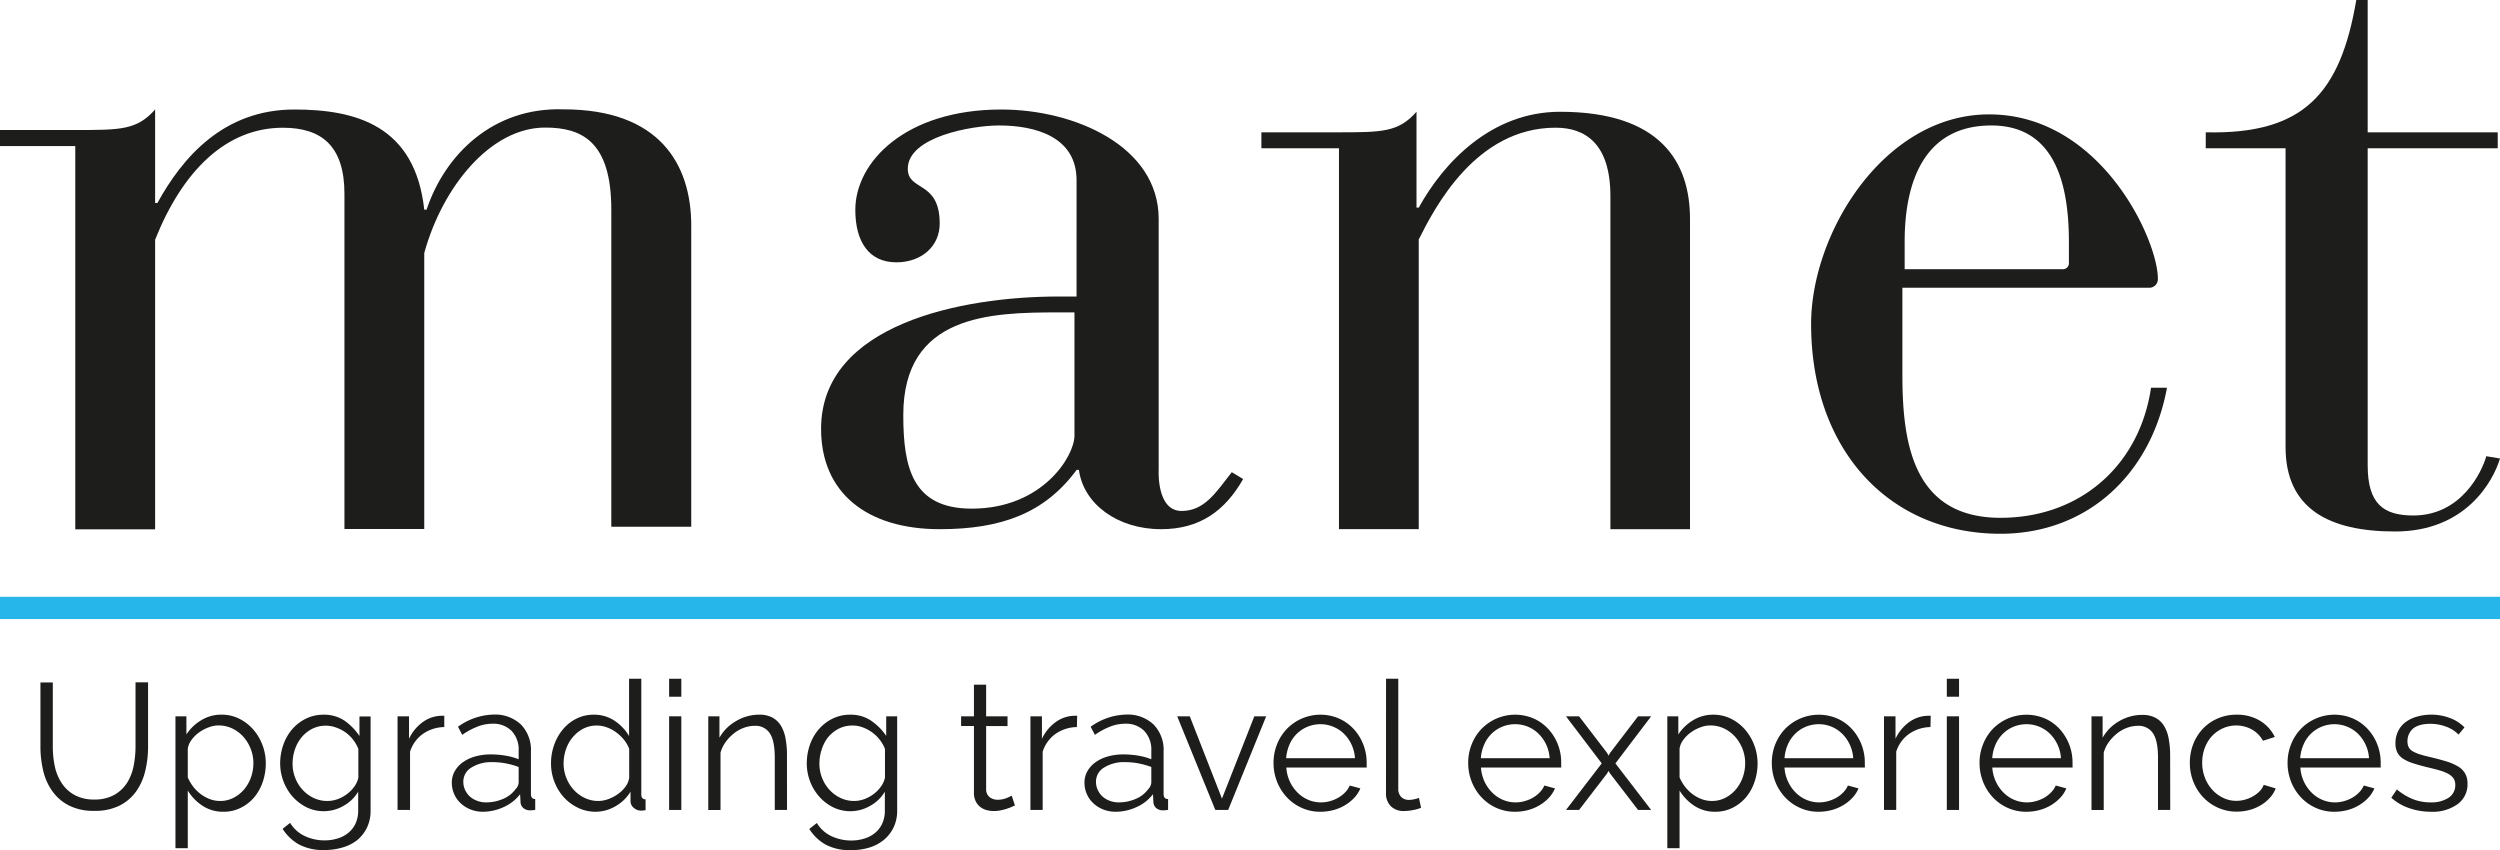<svg xmlns="http://www.w3.org/2000/svg" viewBox="0 0 584.2 198.63"><defs><style>.cls-1{fill:#1d1d1b;}.cls-2{fill:#27b6ea;}</style></defs><title>Manet Logo_Pay off_Vert_Pos</title><g id="Livello_2" data-name="Livello 2"><g id="Livello_1-2" data-name="Livello 1"><path class="cls-1" d="M22,186.83a9.31,9.31,0,0,0,4.68-1.07,8.5,8.5,0,0,0,3-2.81,11.48,11.48,0,0,0,1.55-4,23.51,23.51,0,0,0,.44-4.5v-15H34.6v15a23.7,23.7,0,0,1-.67,5.74A13.72,13.72,0,0,1,31.77,185a10.64,10.64,0,0,1-3.89,3.28A12.77,12.77,0,0,1,22,189.48a12.6,12.6,0,0,1-5.94-1.28,10.75,10.75,0,0,1-3.88-3.39,13.43,13.43,0,0,1-2.1-4.78,24.22,24.22,0,0,1-.63-5.55v-15h2.89v15a23,23,0,0,0,.46,4.58A11.57,11.57,0,0,0,14.42,183a8.38,8.38,0,0,0,3,2.77A9.23,9.23,0,0,0,22,186.83Z"></path><path class="cls-1" d="M52.2,189.69a8.61,8.61,0,0,1-4.89-1.41,11.17,11.17,0,0,1-3.43-3.55v13.48H41V167.39h2.56v4.24a10.52,10.52,0,0,1,3.49-3.34A8.84,8.84,0,0,1,51.74,167a9.11,9.11,0,0,1,4.15.94,10.54,10.54,0,0,1,3.28,2.52,11.56,11.56,0,0,1,2.16,3.64,11.84,11.84,0,0,1,.78,4.24,13.43,13.43,0,0,1-.71,4.37,11.32,11.32,0,0,1-2,3.61,9.79,9.79,0,0,1-3.15,2.45A8.85,8.85,0,0,1,52.2,189.69Zm-.8-2.52a6.73,6.73,0,0,0,3.21-.76,7.9,7.9,0,0,0,2.48-2,9.08,9.08,0,0,0,1.58-2.82,9.94,9.94,0,0,0,.54-3.25,9,9,0,0,0-.63-3.36,9.28,9.28,0,0,0-1.72-2.82,8.32,8.32,0,0,0-2.58-1.93,7.46,7.46,0,0,0-3.21-.71,6.44,6.44,0,0,0-2.29.44,9.31,9.31,0,0,0-2.23,1.17,7.81,7.81,0,0,0-1.76,1.73,4.6,4.6,0,0,0-.91,2.07v6.73a10.57,10.57,0,0,0,1.28,2.18,9.11,9.11,0,0,0,1.77,1.74,8.43,8.43,0,0,0,2.12,1.16A6.69,6.69,0,0,0,51.4,187.17Z"></path><path class="cls-1" d="M75.72,189.56a9.06,9.06,0,0,1-4.14-.94,10.83,10.83,0,0,1-3.23-2.5,11.46,11.46,0,0,1-2.12-3.57,11.65,11.65,0,0,1-.76-4.16,13,13,0,0,1,.74-4.35,11.09,11.09,0,0,1,2.07-3.63,10.18,10.18,0,0,1,3.22-2.48,9.24,9.24,0,0,1,4.13-.92,8.51,8.51,0,0,1,4.88,1.4A13.51,13.51,0,0,1,84,172v-4.57H86.6v22a9,9,0,0,1-.86,4,8.76,8.76,0,0,1-2.31,2.92A10,10,0,0,1,80,198.05a14.31,14.31,0,0,1-4.13.58,12,12,0,0,1-6.09-1.34,10.77,10.77,0,0,1-3.74-3.61l1.76-1.39a7.9,7.9,0,0,0,3.45,3.09,10.82,10.82,0,0,0,4.62,1,10,10,0,0,0,3-.44,7.26,7.26,0,0,0,2.5-1.3,6.15,6.15,0,0,0,1.7-2.18,7.1,7.1,0,0,0,.63-3.09V185a9.07,9.07,0,0,1-3.44,3.32A9.22,9.22,0,0,1,75.72,189.56Zm.8-2.39a7.06,7.06,0,0,0,2.47-.46,8.52,8.52,0,0,0,2.21-1.24,8.06,8.06,0,0,0,1.66-1.75,5.3,5.3,0,0,0,.88-2V175a8.73,8.73,0,0,0-3.07-3.91A9.27,9.27,0,0,0,78.51,170a6.79,6.79,0,0,0-2.33-.42,7,7,0,0,0-3.3.77,7.93,7.93,0,0,0-2.45,2,8.88,8.88,0,0,0-1.54,2.86,10.25,10.25,0,0,0-.52,3.23,9,9,0,0,0,.63,3.36,8.66,8.66,0,0,0,1.74,2.79,8.27,8.27,0,0,0,2.58,1.89A7.31,7.31,0,0,0,76.52,187.17Z"></path><path class="cls-1" d="M103.82,169.9a9,9,0,0,0-5,1.6,8.09,8.09,0,0,0-3,4.16v13.61H92.9V167.39h2.68v5.25a10,10,0,0,1,3.28-3.95,7.6,7.6,0,0,1,4.41-1.43,2.81,2.81,0,0,1,.55,0Z"></path><path class="cls-1" d="M112.85,189.69a7.73,7.73,0,0,1-2.88-.53,7.24,7.24,0,0,1-2.31-1.45,6.35,6.35,0,0,1-1.53-2.16,6.45,6.45,0,0,1-.55-2.67,5.34,5.34,0,0,1,.67-2.64,6.49,6.49,0,0,1,1.89-2.1,9.16,9.16,0,0,1,2.9-1.37,13.42,13.42,0,0,1,3.7-.48,20.82,20.82,0,0,1,3.4.29,15,15,0,0,1,3.06.84v-2a6.35,6.35,0,0,0-1.63-4.6,6,6,0,0,0-4.54-1.7,9.55,9.55,0,0,0-3.44.67,16.5,16.5,0,0,0-3.57,1.93l-1-1.89a14.8,14.8,0,0,1,8.23-2.85,8.85,8.85,0,0,1,6.47,2.31,8.53,8.53,0,0,1,2.35,6.38v9.87c0,.79.35,1.18,1,1.18v2.52a7.19,7.19,0,0,1-1.09.12,2.46,2.46,0,0,1-1.7-.54,2,2,0,0,1-.65-1.51l-.09-1.73a9.88,9.88,0,0,1-3.8,3A11.66,11.66,0,0,1,112.85,189.69Zm.67-2.19a9.84,9.84,0,0,0,4.09-.84,6.74,6.74,0,0,0,2.84-2.22,2.76,2.76,0,0,0,.57-.82,2.22,2.22,0,0,0,.18-.82v-3.57a18.27,18.27,0,0,0-3-.84,16.2,16.2,0,0,0-3.13-.29,8.7,8.7,0,0,0-4.91,1.26,3.81,3.81,0,0,0-1.89,3.31,4.42,4.42,0,0,0,.4,1.89,5,5,0,0,0,1.09,1.54,5.36,5.36,0,0,0,1.66,1A5.62,5.62,0,0,0,113.52,187.5Z"></path><path class="cls-1" d="M139.22,189.69a9.45,9.45,0,0,1-4.2-.95,10.68,10.68,0,0,1-3.32-2.5,11.5,11.5,0,0,1-2.16-3.59,11.83,11.83,0,0,1-.78-4.26,12.86,12.86,0,0,1,.76-4.39,11.56,11.56,0,0,1,2.08-3.63,9.68,9.68,0,0,1,3.15-2.46,8.94,8.94,0,0,1,4-.9,8.5,8.5,0,0,1,4.91,1.45A10.86,10.86,0,0,1,147,172V158.61h2.86v27c0,.79.34,1.18,1,1.18v2.52a5.72,5.72,0,0,1-1,.12,2.58,2.58,0,0,1-1.76-.65,2,2,0,0,1-.76-1.57V185a9.55,9.55,0,0,1-3.53,3.41A9.23,9.23,0,0,1,139.22,189.69Zm.63-2.52a6.83,6.83,0,0,0,2.25-.42,9.23,9.23,0,0,0,2.25-1.16,7.66,7.66,0,0,0,1.78-1.72,4.62,4.62,0,0,0,.9-2.12V175a7.36,7.36,0,0,0-1.21-2.12,10.12,10.12,0,0,0-1.83-1.75,8.69,8.69,0,0,0-2.21-1.17,6.9,6.9,0,0,0-5.5.33,8,8,0,0,0-2.45,2,8.72,8.72,0,0,0-1.58,2.83,10.22,10.22,0,0,0-.55,3.28,9.12,9.12,0,0,0,2.36,6.15,8,8,0,0,0,2.58,1.91A7.26,7.26,0,0,0,139.85,187.17Z"></path><path class="cls-1" d="M156.36,162.81v-4.2h2.85v4.2Zm0,26.46V167.39h2.85v21.88Z"></path><path class="cls-1" d="M183.91,189.27h-2.86V177.05q0-3.92-1.15-5.67a3.94,3.94,0,0,0-3.55-1.77,7.47,7.47,0,0,0-2.52.46,8.26,8.26,0,0,0-2.33,1.31,9.77,9.77,0,0,0-1.91,2,7.75,7.75,0,0,0-1.22,2.5v13.4h-2.86V167.39h2.61v5a10.16,10.16,0,0,1,3.84-3.86A10.55,10.55,0,0,1,177.4,167a6.45,6.45,0,0,1,3.07.67,5.22,5.22,0,0,1,2,1.89,8.52,8.52,0,0,1,1.09,3,20.48,20.48,0,0,1,.34,3.91Z"></path><path class="cls-1" d="M198.78,189.56a9,9,0,0,1-4.14-.94,10.7,10.7,0,0,1-3.23-2.5,11.68,11.68,0,0,1-2.13-3.57,11.86,11.86,0,0,1-.75-4.16,13,13,0,0,1,.73-4.35,11.29,11.29,0,0,1,2.08-3.63,10.18,10.18,0,0,1,3.22-2.48,9.24,9.24,0,0,1,4.13-.92,8.46,8.46,0,0,1,4.87,1.4,13.4,13.4,0,0,1,3.53,3.55v-4.57h2.56v22a8.86,8.86,0,0,1-.86,4,8.51,8.51,0,0,1-2.31,2.92,10,10,0,0,1-3.4,1.77,14.33,14.33,0,0,1-4.14.58,12,12,0,0,1-6.09-1.34,10.74,10.74,0,0,1-3.73-3.61l1.76-1.39a7.93,7.93,0,0,0,3.44,3.09,10.88,10.88,0,0,0,4.62,1,10,10,0,0,0,3-.44,7.35,7.35,0,0,0,2.5-1.3,6.15,6.15,0,0,0,1.7-2.18,7.1,7.1,0,0,0,.63-3.09V185a9,9,0,0,1-3.45,3.32A9.16,9.16,0,0,1,198.78,189.56Zm.79-2.39a7.07,7.07,0,0,0,2.48-.46,8.68,8.68,0,0,0,2.21-1.24,8.06,8.06,0,0,0,1.66-1.75,5.47,5.47,0,0,0,.88-2V175a8.71,8.71,0,0,0-1.26-2.19,8.92,8.92,0,0,0-1.81-1.72,9.27,9.27,0,0,0-2.16-1.13,6.79,6.79,0,0,0-2.33-.42,7,7,0,0,0-3.3.77,8.09,8.09,0,0,0-2.46,2A9,9,0,0,0,192,175.2a10.25,10.25,0,0,0-.52,3.23,9,9,0,0,0,.63,3.36,8.66,8.66,0,0,0,1.74,2.79,8.27,8.27,0,0,0,2.58,1.89A7.3,7.3,0,0,0,199.57,187.17Z"></path><path class="cls-1" d="M237.17,188.22l-.74.33q-.48.21-1.11.42a12.73,12.73,0,0,1-1.43.38,8.25,8.25,0,0,1-1.68.17,6.11,6.11,0,0,1-1.77-.25,4.15,4.15,0,0,1-1.47-.78,3.79,3.79,0,0,1-1-1.32,4.3,4.3,0,0,1-.38-1.85V169.65h-3v-2.26h3V160h2.85v7.4h5v2.26h-5v14.87a2.3,2.3,0,0,0,.87,1.79,3,3,0,0,0,1.78.56,5.27,5.27,0,0,0,2.14-.4,9.19,9.19,0,0,0,1.18-.56Z"></path><path class="cls-1" d="M251.65,169.9a9,9,0,0,0-5,1.6,8.13,8.13,0,0,0-3,4.16v13.61h-2.86V167.39h2.69v5.25a10,10,0,0,1,3.28-3.95,7.6,7.6,0,0,1,4.41-1.43,2.7,2.7,0,0,1,.54,0Z"></path><path class="cls-1" d="M260.69,189.69a7.73,7.73,0,0,1-2.88-.53,7.24,7.24,0,0,1-2.31-1.45,6.35,6.35,0,0,1-1.53-2.16,6.45,6.45,0,0,1-.55-2.67,5.34,5.34,0,0,1,.67-2.64,6.49,6.49,0,0,1,1.89-2.1,9.16,9.16,0,0,1,2.9-1.37,13.42,13.42,0,0,1,3.7-.48,20.91,20.91,0,0,1,3.4.29,15,15,0,0,1,3.06.84v-2a6.35,6.35,0,0,0-1.63-4.6,6,6,0,0,0-4.54-1.7,9.55,9.55,0,0,0-3.44.67,16.5,16.5,0,0,0-3.57,1.93l-1-1.89a14.8,14.8,0,0,1,8.23-2.85,8.85,8.85,0,0,1,6.47,2.31,8.53,8.53,0,0,1,2.35,6.38v9.87c0,.79.35,1.18,1.05,1.18v2.52a7.19,7.19,0,0,1-1.09.12,2.46,2.46,0,0,1-1.7-.54,2,2,0,0,1-.65-1.51l-.09-1.73a9.88,9.88,0,0,1-3.8,3A11.7,11.7,0,0,1,260.69,189.69Zm.67-2.19a9.84,9.84,0,0,0,4.09-.84,6.74,6.74,0,0,0,2.84-2.22,2.55,2.55,0,0,0,.56-.82,2.06,2.06,0,0,0,.19-.82v-3.57a18.27,18.27,0,0,0-3-.84,16.2,16.2,0,0,0-3.13-.29,8.7,8.7,0,0,0-4.91,1.26,3.81,3.81,0,0,0-1.89,3.31,4.42,4.42,0,0,0,.4,1.89,4.79,4.79,0,0,0,1.09,1.54,5.24,5.24,0,0,0,1.66,1A5.62,5.62,0,0,0,261.36,187.5Z"></path><path class="cls-1" d="M284,189.27l-8.91-21.88h2.94l7.52,19.23,7.56-19.23h2.77L287,189.27Z"></path><path class="cls-1" d="M308.56,189.69a10.38,10.38,0,0,1-4.38-.91,10.72,10.72,0,0,1-3.47-2.47,11.52,11.52,0,0,1-2.29-3.64,11.92,11.92,0,0,1-.82-4.41,11.59,11.59,0,0,1,.82-4.34,11.21,11.21,0,0,1,2.27-3.57,10.95,10.95,0,0,1,12.22-2.44,10.47,10.47,0,0,1,3.43,2.46,11.31,11.31,0,0,1,2.22,3.57,11.55,11.55,0,0,1,.8,4.28v.67a2.23,2.23,0,0,1,0,.47H300.59a9.15,9.15,0,0,0,.81,3.25,9,9,0,0,0,1.79,2.58,7.87,7.87,0,0,0,2.5,1.7,7.42,7.42,0,0,0,3,.61,7.6,7.6,0,0,0,2.1-.29,8.33,8.33,0,0,0,1.93-.8,7.38,7.38,0,0,0,1.6-1.24,5.27,5.27,0,0,0,1.09-1.61l2.48.67a7.31,7.31,0,0,1-1.43,2.2,10,10,0,0,1-2.14,1.72,10.63,10.63,0,0,1-2.69,1.14A11.91,11.91,0,0,1,308.56,189.69Zm8.07-12.52a8.82,8.82,0,0,0-2.58-5.71,7.9,7.9,0,0,0-11,0,8,8,0,0,0-1.72,2.52,9.76,9.76,0,0,0-.78,3.19Z"></path><path class="cls-1" d="M323.89,158.61h2.86v25.7a2.62,2.62,0,0,0,.67,1.91,2.53,2.53,0,0,0,1.89.7,6,6,0,0,0,1.09-.13,6.78,6.78,0,0,0,1.18-.34l.5,2.31a9,9,0,0,1-1.95.55,11.33,11.33,0,0,1-2,.21,4.24,4.24,0,0,1-3.11-1.11,4.19,4.19,0,0,1-1.14-3.13Z"></path><path class="cls-1" d="M354.05,189.69a10.42,10.42,0,0,1-4.39-.91,10.68,10.68,0,0,1-3.46-2.47,11.35,11.35,0,0,1-2.29-3.64,11.72,11.72,0,0,1-.82-4.41,11.4,11.4,0,0,1,.82-4.34,11,11,0,0,1,2.27-3.57,10.95,10.95,0,0,1,12.22-2.44,10.32,10.32,0,0,1,3.42,2.46,11.46,11.46,0,0,1,3,7.85v.67a1.7,1.7,0,0,1,0,.47H346.07a9.37,9.37,0,0,0,.82,3.25,8.82,8.82,0,0,0,1.79,2.58,7.82,7.82,0,0,0,2.49,1.7,7.43,7.43,0,0,0,3,.61,7.6,7.6,0,0,0,2.1-.29,8.52,8.52,0,0,0,1.93-.8,7.09,7.09,0,0,0,1.59-1.24,5.31,5.31,0,0,0,1.1-1.61l2.48.67a7.51,7.51,0,0,1-1.43,2.2,9.85,9.85,0,0,1-2.15,1.72,10.56,10.56,0,0,1-2.68,1.14A11.91,11.91,0,0,1,354.05,189.69Zm8.07-12.52a8.93,8.93,0,0,0-.82-3.21,8.75,8.75,0,0,0-1.77-2.5,7.78,7.78,0,0,0-5.48-2.23,7.89,7.89,0,0,0-3,.59,7.7,7.7,0,0,0-2.5,1.64,7.88,7.88,0,0,0-1.72,2.52,9.29,9.29,0,0,0-.78,3.19Z"></path><path class="cls-1" d="M369,167.39l6.55,8.56.34.63.34-.63,6.55-8.56h3.06l-8.35,11,8.35,10.88h-3.06l-6.55-8.53-.34-.59-.34.59L369,189.27h-3.06l8.35-10.88-8.35-11Z"></path><path class="cls-1" d="M400.8,189.69a8.66,8.66,0,0,1-4.9-1.41,11.25,11.25,0,0,1-3.42-3.55v13.48h-2.86V167.39h2.57v4.24a10.49,10.49,0,0,1,3.48-3.34,8.86,8.86,0,0,1,4.66-1.28,9.15,9.15,0,0,1,4.16.94,10.78,10.78,0,0,1,3.28,2.52,12.14,12.14,0,0,1,2.94,7.88,13.18,13.18,0,0,1-.72,4.37,11.11,11.11,0,0,1-2,3.61,10,10,0,0,1-3.15,2.45A8.85,8.85,0,0,1,400.8,189.69Zm-.8-2.52a6.76,6.76,0,0,0,3.21-.76,8,8,0,0,0,2.48-2,9.05,9.05,0,0,0,1.57-2.82,9.69,9.69,0,0,0,.55-3.25,9,9,0,0,0-.63-3.36,9.28,9.28,0,0,0-1.72-2.82,8.32,8.32,0,0,0-2.58-1.93,7.47,7.47,0,0,0-3.22-.71,6.48,6.48,0,0,0-2.29.44,9.06,9.06,0,0,0-2.22,1.17,7.86,7.86,0,0,0-1.77,1.73,4.58,4.58,0,0,0-.9,2.07v6.73a10.14,10.14,0,0,0,1.28,2.18,9.35,9.35,0,0,0,1.76,1.74,8.49,8.49,0,0,0,2.13,1.16A6.69,6.69,0,0,0,400,187.17Z"></path><path class="cls-1" d="M425,189.69a10.39,10.39,0,0,1-4.39-.91,10.72,10.72,0,0,1-3.47-2.47,11.52,11.52,0,0,1-2.29-3.64,11.92,11.92,0,0,1-.81-4.41,11.59,11.59,0,0,1,.81-4.34,11.39,11.39,0,0,1,2.27-3.57,11,11,0,0,1,12.23-2.44,10.43,10.43,0,0,1,3.42,2.46,11.58,11.58,0,0,1,3,7.85v.67a1.7,1.7,0,0,1,0,.47H417a9,9,0,0,0,.82,3.25,8.79,8.79,0,0,0,1.78,2.58,7.87,7.87,0,0,0,2.5,1.7,7.42,7.42,0,0,0,3,.61,7.6,7.6,0,0,0,2.1-.29,8.6,8.6,0,0,0,1.94-.8,7.32,7.32,0,0,0,1.59-1.24,5.27,5.27,0,0,0,1.09-1.61l2.48.67a7.12,7.12,0,0,1-1.43,2.2,9.79,9.79,0,0,1-2.14,1.72,10.63,10.63,0,0,1-2.69,1.14A11.89,11.89,0,0,1,425,189.69Zm8.06-12.52a8.82,8.82,0,0,0-2.58-5.71,7.78,7.78,0,0,0-5.48-2.23,7.94,7.94,0,0,0-3,.59,7.65,7.65,0,0,0-2.49,1.64,8.07,8.07,0,0,0-1.73,2.52,9.51,9.51,0,0,0-.77,3.19Z"></path><path class="cls-1" d="M451.11,169.9a9,9,0,0,0-5,1.6,8,8,0,0,0-3,4.16v13.61h-2.86V167.39h2.69v5.25a9.93,9.93,0,0,1,3.27-3.95,7.65,7.65,0,0,1,4.41-1.43,2.75,2.75,0,0,1,.55,0Z"></path><path class="cls-1" d="M454.93,162.81v-4.2h2.86v4.2Zm0,26.46V167.39h2.86v21.88Z"></path><path class="cls-1" d="M473.54,189.69a10.39,10.39,0,0,1-4.39-.91,10.72,10.72,0,0,1-3.47-2.47,11.32,11.32,0,0,1-2.28-3.64,11.72,11.72,0,0,1-.82-4.41,11.4,11.4,0,0,1,.82-4.34,11.19,11.19,0,0,1,2.26-3.57,11,11,0,0,1,12.23-2.44,10.32,10.32,0,0,1,3.42,2.46,11.58,11.58,0,0,1,3,7.85v.67a1.7,1.7,0,0,1,0,.47H465.56a9.15,9.15,0,0,0,.82,3.25,8.79,8.79,0,0,0,1.78,2.58,7.87,7.87,0,0,0,2.5,1.7,7.42,7.42,0,0,0,3,.61,7.6,7.6,0,0,0,2.1-.29,8.6,8.6,0,0,0,1.94-.8,7.32,7.32,0,0,0,1.59-1.24,5.49,5.49,0,0,0,1.1-1.61l2.47.67a7.12,7.12,0,0,1-1.43,2.2,9.79,9.79,0,0,1-2.14,1.72,10.63,10.63,0,0,1-2.69,1.14A11.89,11.89,0,0,1,473.54,189.69Zm8.06-12.52a8.54,8.54,0,0,0-.82-3.21,8.72,8.72,0,0,0-1.76-2.5,7.78,7.78,0,0,0-5.48-2.23,7.94,7.94,0,0,0-3,.59,7.65,7.65,0,0,0-2.49,1.64,8.07,8.07,0,0,0-1.73,2.52,9.51,9.51,0,0,0-.77,3.19Z"></path><path class="cls-1" d="M507.14,189.27h-2.86V177.05q0-3.92-1.15-5.67a4,4,0,0,0-3.55-1.77,7.47,7.47,0,0,0-2.52.46,8.26,8.26,0,0,0-2.33,1.31,10.09,10.09,0,0,0-1.92,2,7.72,7.72,0,0,0-1.21,2.5v13.4h-2.86V167.39h2.6v5a10.26,10.26,0,0,1,3.85-3.86,10.53,10.53,0,0,1,5.44-1.47,6.41,6.41,0,0,1,3.06.67,5.24,5.24,0,0,1,2,1.89,8.73,8.73,0,0,1,1.09,3,21.32,21.32,0,0,1,.34,3.91Z"></path><path class="cls-1" d="M511.72,178.26a12,12,0,0,1,.79-4.36,11,11,0,0,1,2.25-3.6,10.54,10.54,0,0,1,3.47-2.41,10.91,10.91,0,0,1,4.45-.88,10.26,10.26,0,0,1,5.41,1.4,9,9,0,0,1,3.49,3.81l-2.77.88a6.73,6.73,0,0,0-2.58-2.63,7.66,7.66,0,0,0-6.81-.27A8.16,8.16,0,0,0,516.9,172a8.47,8.47,0,0,0-1.68,2.75,9.78,9.78,0,0,0-.61,3.48,9.61,9.61,0,0,0,.63,3.49,8.79,8.79,0,0,0,1.73,2.83,8,8,0,0,0,2.54,1.89,6.92,6.92,0,0,0,3.08.7,7.37,7.37,0,0,0,2.08-.3,7.6,7.6,0,0,0,1.91-.82,6.52,6.52,0,0,0,1.51-1.19,3.87,3.87,0,0,0,.89-1.43l2.81.84a7.21,7.21,0,0,1-1.34,2.16,9.22,9.22,0,0,1-2.08,1.72,10.35,10.35,0,0,1-2.65,1.14,11.43,11.43,0,0,1-3,.4,10.52,10.52,0,0,1-4.41-.91,10.7,10.7,0,0,1-3.49-2.47,11.52,11.52,0,0,1-2.29-3.64A11.92,11.92,0,0,1,511.72,178.26Z"></path><path class="cls-1" d="M545.52,189.69a10.38,10.38,0,0,1-4.38-.91,10.72,10.72,0,0,1-3.47-2.47,11.52,11.52,0,0,1-2.29-3.64,11.92,11.92,0,0,1-.82-4.41,11.59,11.59,0,0,1,.82-4.34,11.21,11.21,0,0,1,2.27-3.57,10.95,10.95,0,0,1,12.22-2.44,10.47,10.47,0,0,1,3.43,2.46,11.31,11.31,0,0,1,2.22,3.57,11.55,11.55,0,0,1,.8,4.28v.67a2.23,2.23,0,0,1,0,.47H537.55a9.15,9.15,0,0,0,.81,3.25,9,9,0,0,0,1.79,2.58,7.87,7.87,0,0,0,2.5,1.7,7.42,7.42,0,0,0,3,.61,7.6,7.6,0,0,0,2.1-.29,8.52,8.52,0,0,0,1.93-.8,7.38,7.38,0,0,0,1.6-1.24,5.27,5.27,0,0,0,1.09-1.61l2.48.67a7.31,7.31,0,0,1-1.43,2.2,10,10,0,0,1-2.14,1.72,10.63,10.63,0,0,1-2.69,1.14A11.91,11.91,0,0,1,545.52,189.69Zm8.07-12.52a8.82,8.82,0,0,0-2.58-5.71,7.9,7.9,0,0,0-11,0,8,8,0,0,0-1.72,2.52,9.76,9.76,0,0,0-.78,3.19Z"></path><path class="cls-1" d="M568,189.69a15.2,15.2,0,0,1-5-.84,11.82,11.82,0,0,1-4.2-2.44l1.3-1.93a14.23,14.23,0,0,0,3.76,2.27,11.09,11.09,0,0,0,4.09.75,7.33,7.33,0,0,0,4.22-1.07,3.46,3.46,0,0,0,1.58-3,2.66,2.66,0,0,0-.42-1.54,3.69,3.69,0,0,0-1.24-1.07A10.25,10.25,0,0,0,570,180c-.82-.23-1.78-.48-2.88-.73-1.26-.31-2.35-.62-3.27-.92a10,10,0,0,1-2.29-1.05,3.85,3.85,0,0,1-1.34-1.45,4.68,4.68,0,0,1-.45-2.17,6.2,6.2,0,0,1,.66-2.9,5.8,5.8,0,0,1,1.76-2.07,7.93,7.93,0,0,1,2.6-1.24A11.67,11.67,0,0,1,568,167a12.21,12.21,0,0,1,4.58.82,8.94,8.94,0,0,1,3.32,2.16l-1.39,1.68a7.61,7.61,0,0,0-3-1.89,10.58,10.58,0,0,0-3.63-.63,9.19,9.19,0,0,0-2.1.23,5.12,5.12,0,0,0-1.7.73A3.68,3.68,0,0,0,563,171.4a3.74,3.74,0,0,0-.42,1.82,3,3,0,0,0,.3,1.43,2.5,2.5,0,0,0,1,.95,8.24,8.24,0,0,0,1.71.71c.68.21,1.51.43,2.49.65,1.4.34,2.64.67,3.7,1a11.92,11.92,0,0,1,2.67,1.18,4.56,4.56,0,0,1,1.61,1.63,4.68,4.68,0,0,1,.55,2.36,5.69,5.69,0,0,1-2.31,4.78A10,10,0,0,1,568,189.69Z"></path><path class="cls-1" d="M17.59,123.13v-89H0V30.38H17.59c10.66,0,14.39,0,18.66-4.79V47.44h.53c5.86-10.66,15.46-21.85,32-21.85C83.15,25.59,97,29.32,99.14,49h.54c4.26-12.79,15.45-24,32-23.45,22.39,0,29.85,12.79,29.85,27.18v70.36H142.85V49c0-16-6.93-19.19-15.46-19.19-12.79,0-24,13.86-28.25,29.32v64.49H80.49V45.31c0-11.2-5.33-15.46-14.39-15.46C52.77,29.85,42.64,40,36.25,56v67.69H17.59Z"></path><path class="cls-1" d="M276.11,119.4c5.33,0,8-4.27,11.73-9.06l2.66,1.6c-4.26,7.46-10.13,11.72-19.19,11.72-10.13,0-18.12-5.86-19.19-13.86h-.53c-7.46,10.13-17.59,13.86-32,13.86-17.06,0-27.72-8.53-27.72-23.45,0-24.52,33.05-30.92,55.44-30.92h4.26V42.11c0-10.13-9.59-12.79-18.12-12.79-6.4,0-21.32,2.66-21.32,10.12,0,5.33,7.46,2.67,7.46,12.8,0,5.33-4.27,9.06-10.13,9.06-6.4,0-9.59-4.8-9.59-12.26,0-11.2,11.72-23.45,34.11-23.45,17.06,0,36.78,8.52,36.78,25.58V109.8S270.2,119.4,276.11,119.4ZM247.33,73c-16,0-36.25.54-36.25,24,0,12.26,2.13,21.86,16,21.86,16.52,0,24-12.26,24-17.06V73Z"></path><path class="cls-1" d="M312.35,34.65H294.76V30.92h17.59c10.67,0,14.4,0,18.66-4.8V48.51h.53c5.87-10.66,17.06-22.39,33-22.39,23.46,0,30.38,11.73,30.38,25.05v72.49H376.32V45.84c0-12.26-5.86-16-12.79-16-18.66,0-28.25,18.66-32,26.12v67.69H312.89v-89Z"></path><path class="cls-1" d="M444.55,87.42c0,15.45,2.13,33.58,22.92,33.58,18.65,0,32.51-12.26,35.18-30.39h3.73c-3.73,20.26-18.66,34.12-38.91,34.12-26.12,0-44.25-19.72-44.25-49,0-21.32,17.06-49,41.58-49,26.12,0,39.45,29.32,39.45,38.38a2,2,0,0,1-2.14,2.13H444.55ZM483.46,56.5c0-14.39-3.73-27.18-18.13-27.18-15.45,0-20.25,12.79-20.25,27.18v6.4h36.78a1.42,1.42,0,0,0,1.6-1.6Z"></path><path class="cls-1" d="M534.63,34.65H515.44V30.92c22.92.53,31.45-9.07,35.18-30.92h2.66V30.92h30.39v3.73H553.28v74.09c0,9.06,3.74,11.72,10.66,11.72,11.2,0,16-10.12,17.06-13.85l3.2.53c-1.6,5.33-8,17.06-24.52,17.06-15.46,0-25.59-5.33-25.59-19.73V34.65Z"></path><rect class="cls-2" y="139.46" width="584.2" height="5.2"></rect></g></g></svg>